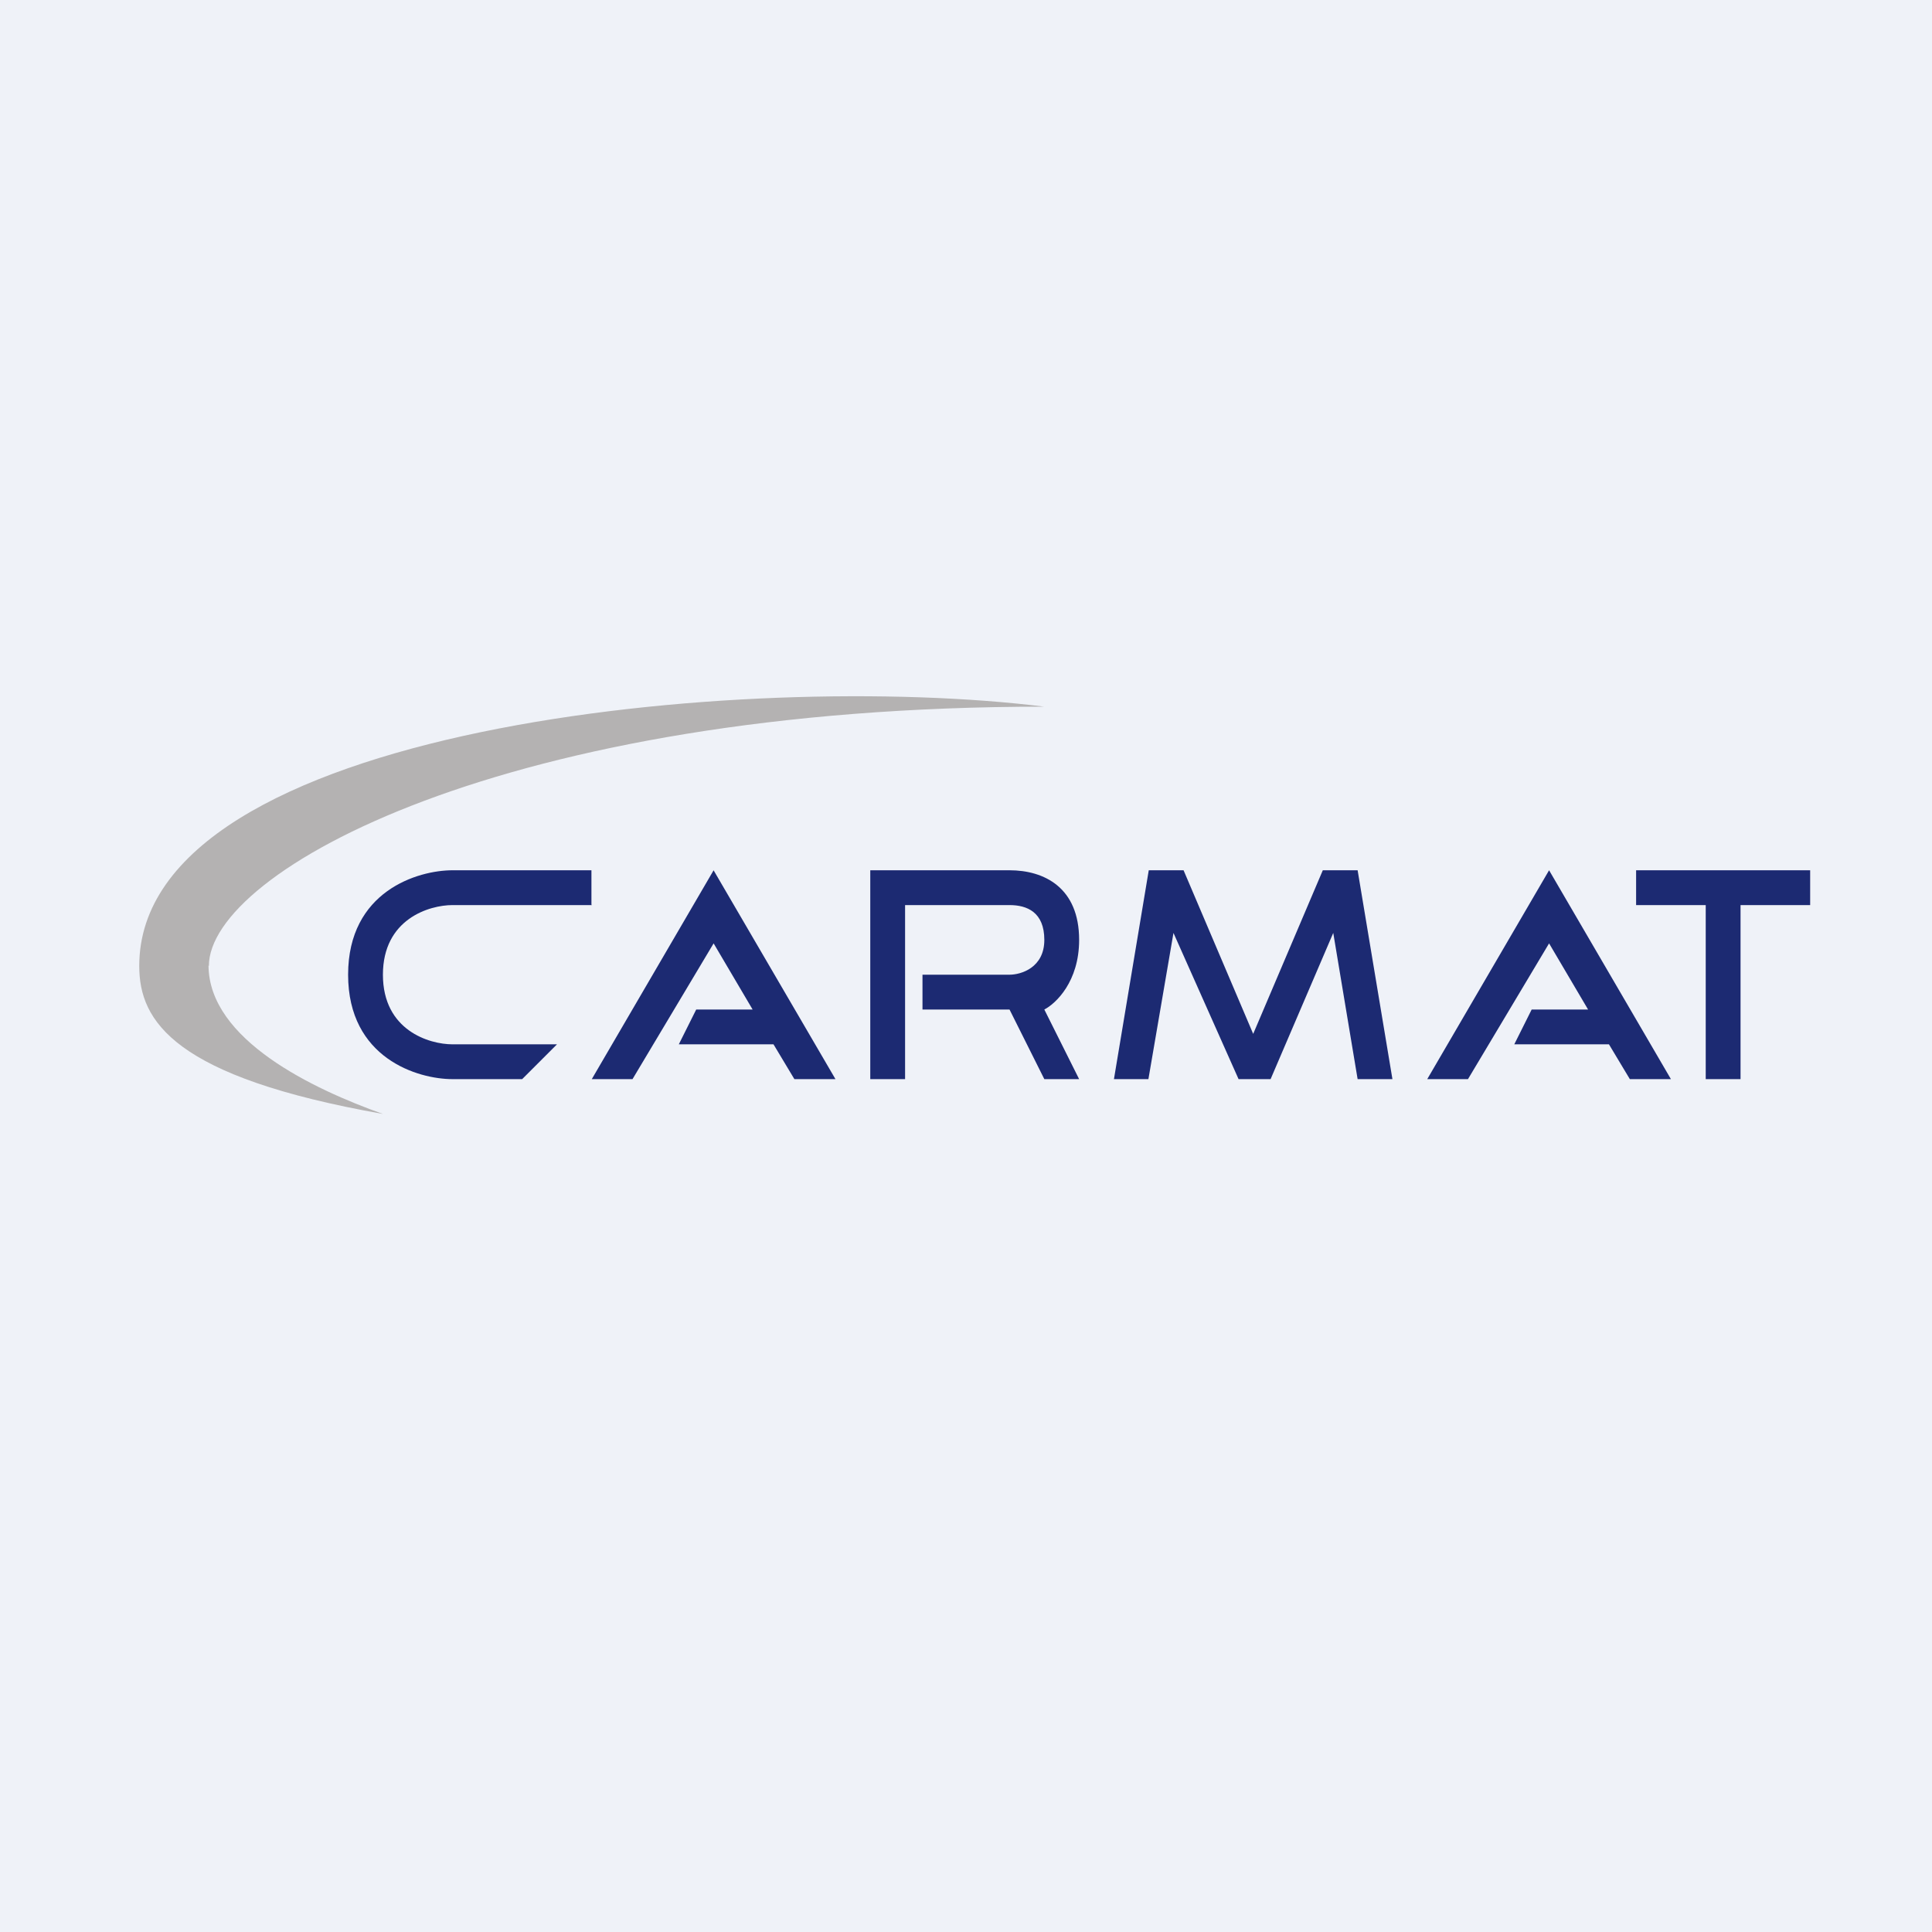 <?xml version="1.0" encoding="UTF-8"?>
<!-- generated by Finnhub -->
<svg viewBox="0 0 55.5 55.5" xmlns="http://www.w3.org/2000/svg">
<path d="M 0,0 H 55.5 V 55.5 H 0 Z" fill="rgb(239, 242, 248)"/>
<path d="M 16.99,25.985 V 25 H 13 C 12,25 10,25.6 10,28 S 12,31 13,31 H 15 L 16,30 H 13 C 12.33,30 11,29.6 11,28 S 12.33,26 13,26 H 17 Z M 25,31 V 25 H 29 C 30,25 31,25.5 31,27 C 31,28.2 30.33,28.83 30,29 L 31,31 H 30 L 29,29 H 26.5 V 28 H 29 C 29.33,28 30,27.8 30,27 S 29.5,26 29,26 H 26 V 31 H 25 Z M 52,25 H 47 V 26 H 49 V 31 H 50 V 26 H 52 V 25 Z M 33,25 H 34 L 36,29.7 L 38,25 H 39 L 40,31 H 39 L 38.3,26.8 L 36.5,31 H 35.58 L 33.71,26.8 L 32.99,31 H 32 L 33,25 Z" fill="rgb(28, 42, 114)"/>
<path d="M 5.99,27.735 C 6,29.87 9,31.29 11,32 C 5,30.94 4,29.34 4,27.75 C 4,20.83 21.5,19.24 30,20.3 C 14.5,20.3 6,25.03 6,27.75 Z" fill="rgb(180, 178, 178)"/>
<path d="M 20.49,24.985 L 24,31 H 22.82 L 22.22,30 H 19.5 L 20,29 H 21.62 L 20.5,27.1 L 18.17,31 H 17 L 20.5,25 Z M 44.5,25 L 48,31 H 46.82 L 46.22,30 H 43.5 L 44,29 H 45.62 L 44.5,27.1 L 42.17,31 H 41 L 44.5,25 Z" fill="rgb(28, 42, 114)"/>
</svg>
